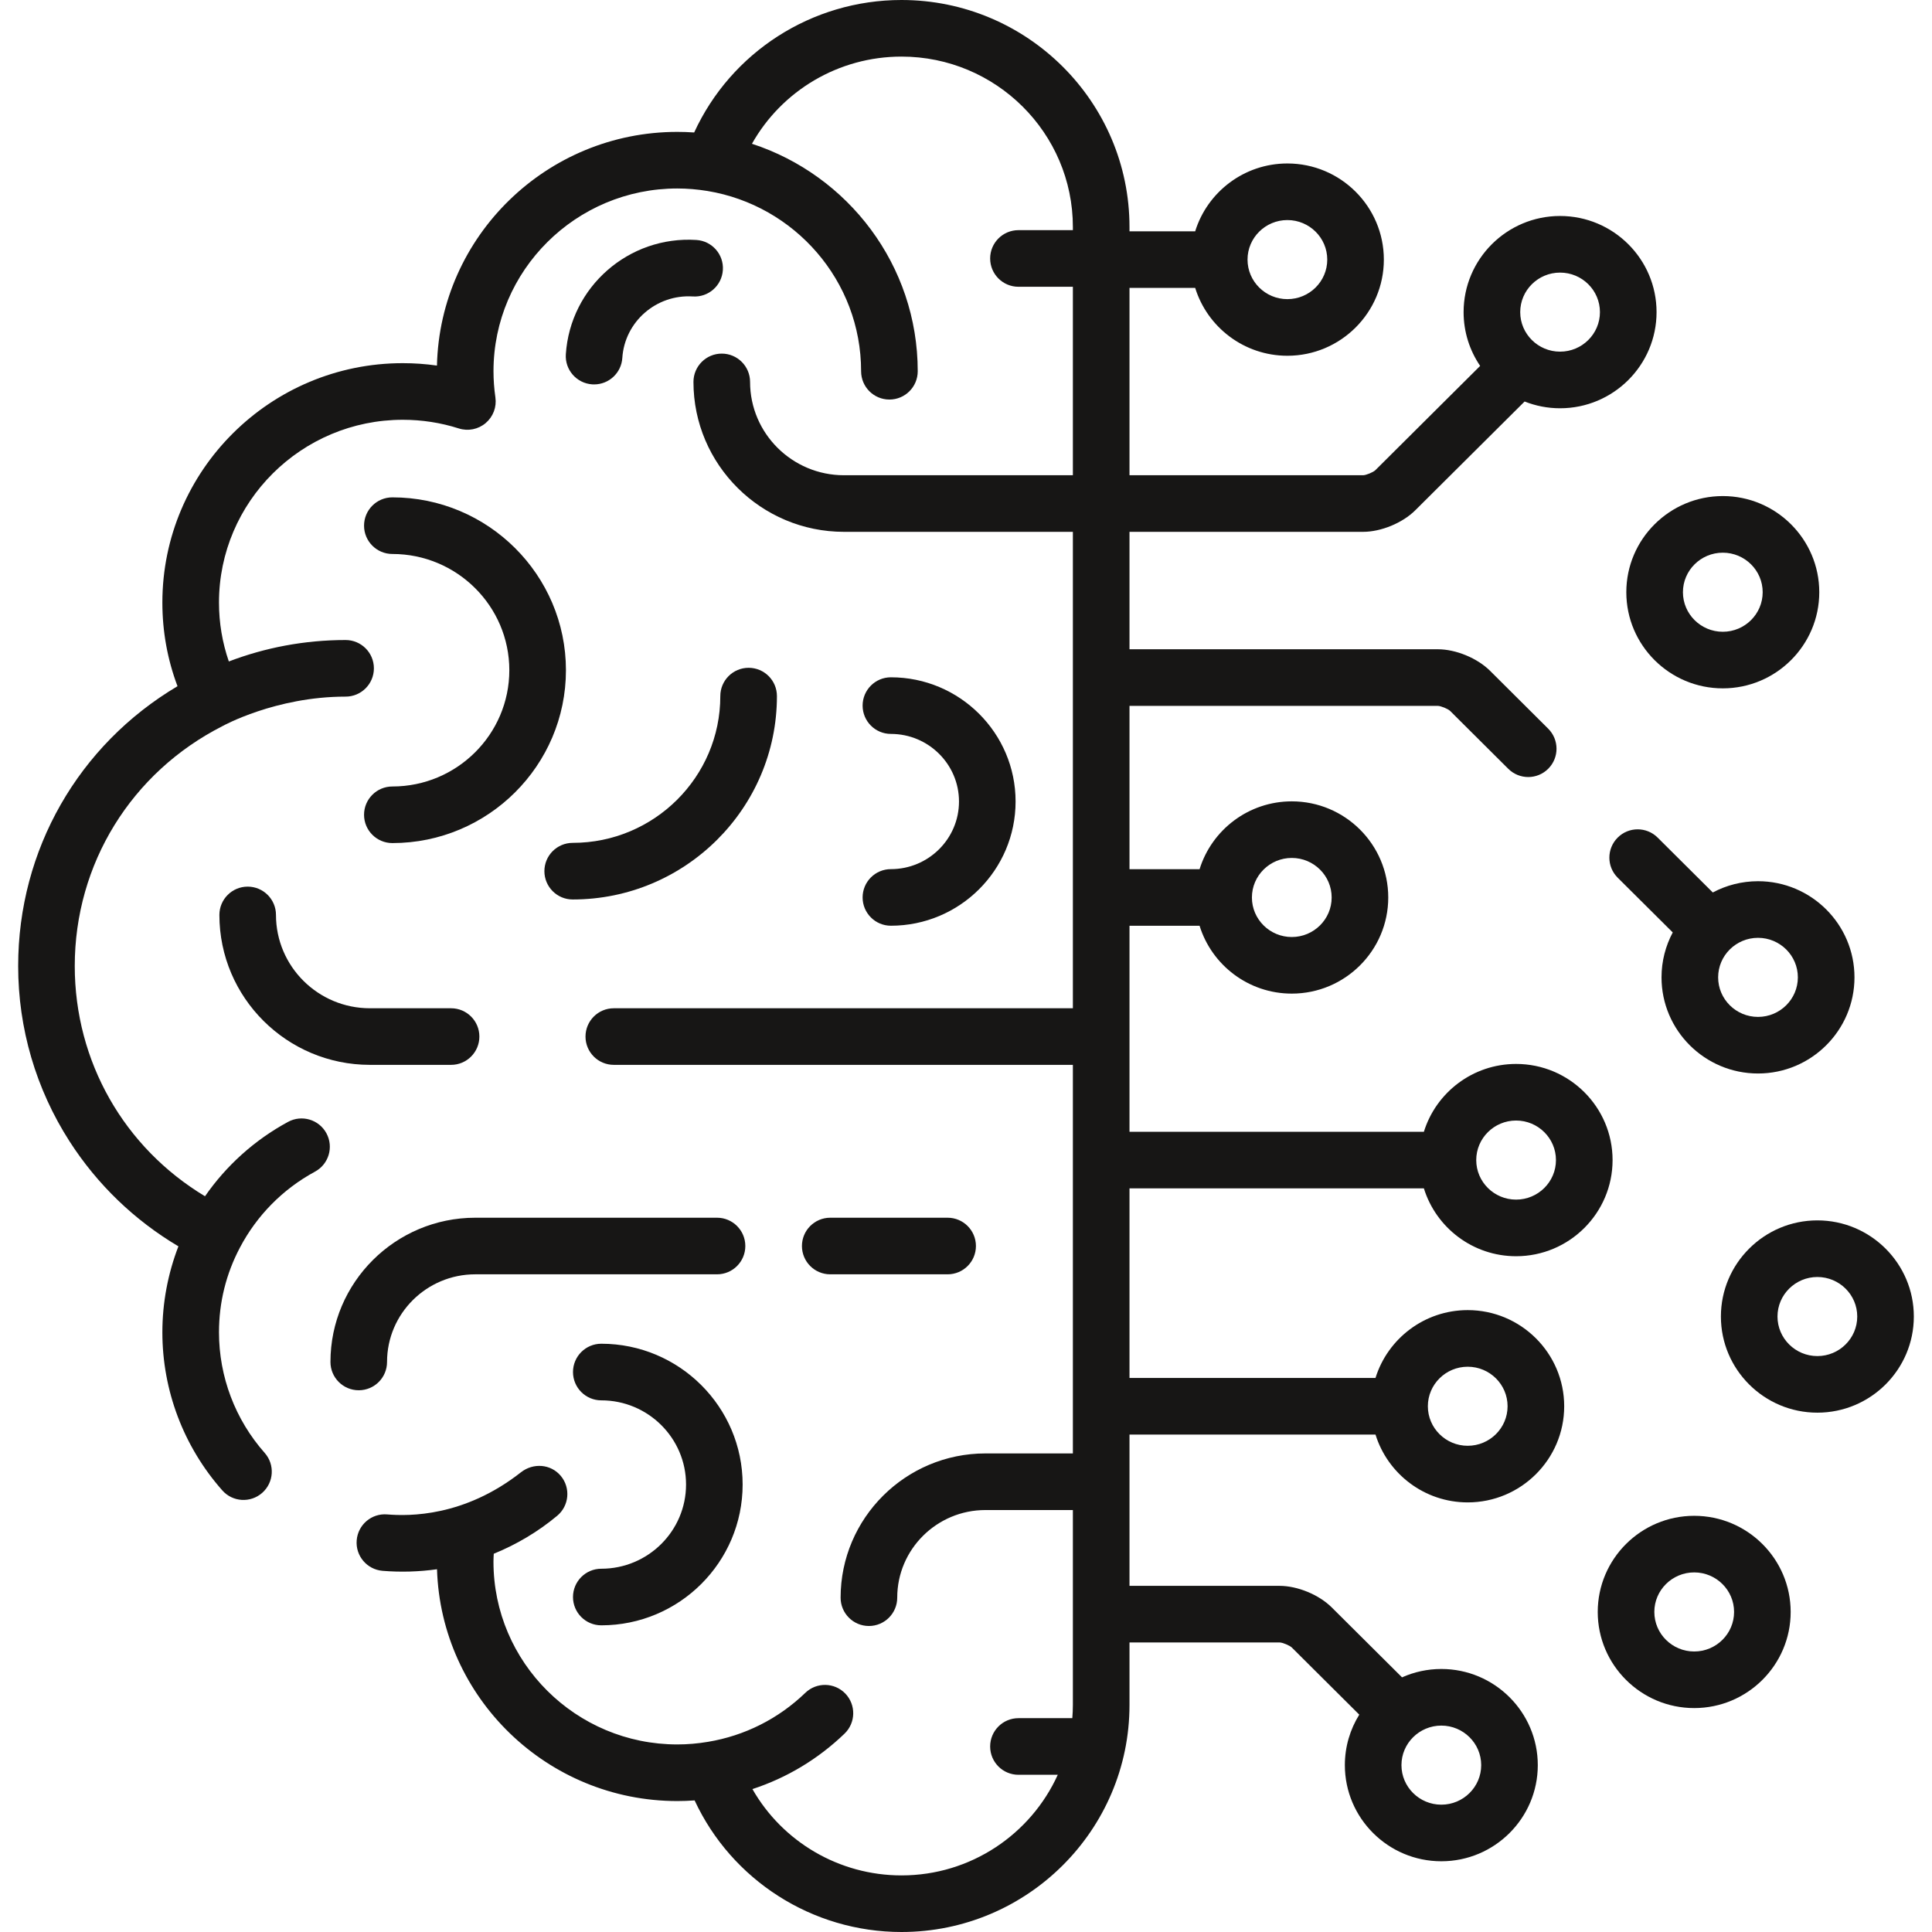 <svg width="72" height="72" viewBox="0 0 72 72" fill="none" xmlns="http://www.w3.org/2000/svg">
<path d="M16.811 37.575H13.785C11.855 37.575 10.285 36.015 10.285 34.097C10.285 33.515 9.813 33.042 9.23 33.042C8.648 33.042 8.176 33.515 8.176 34.097C8.176 37.178 10.692 39.684 13.786 39.684H16.811C17.393 39.684 17.865 39.212 17.865 38.63C17.865 38.047 17.393 37.575 16.811 37.575Z" fill="#171615"/>
<path d="M26.722 45.381H17.712C14.736 45.381 12.315 47.792 12.315 50.756C12.315 51.339 12.787 51.811 13.369 51.811C13.952 51.811 14.424 51.339 14.424 50.756C14.424 48.955 15.899 47.49 17.712 47.49H26.722C27.304 47.49 27.776 47.018 27.776 46.435C27.776 45.853 27.304 45.381 26.722 45.381Z" fill="#171615"/>
<path d="M35.315 45.381H30.94C30.358 45.381 29.886 45.853 29.886 46.435C29.886 47.018 30.358 47.49 30.94 47.49H35.315C35.898 47.49 36.37 47.018 36.37 46.435C36.37 45.853 35.898 45.381 35.315 45.381Z" fill="#171615"/>
<path d="M27.899 24.887C27.316 24.887 26.844 25.359 26.844 25.942C26.844 28.958 24.376 31.411 21.343 31.411C20.76 31.411 20.288 31.883 20.288 32.466C20.288 33.048 20.76 33.521 21.343 33.521C25.539 33.521 28.954 30.121 28.954 25.942C28.954 25.359 28.482 24.887 27.899 24.887Z" fill="#171615"/>
<path d="M25.954 8.943C23.435 8.781 21.251 10.691 21.087 13.203C21.049 13.784 21.49 14.286 22.071 14.324C22.095 14.325 22.118 14.326 22.141 14.326C22.692 14.326 23.156 13.898 23.192 13.34C23.28 11.989 24.458 10.962 25.819 11.048C26.401 11.087 26.902 10.645 26.939 10.063C26.977 9.482 26.536 8.981 25.954 8.943Z" fill="#171615"/>
<path d="M22.408 50.077C21.826 50.077 21.354 50.549 21.354 51.132C21.354 51.714 21.826 52.187 22.408 52.187C24.15 52.187 25.567 53.594 25.567 55.324C25.567 57.054 24.15 58.462 22.408 58.462C21.826 58.462 21.354 58.934 21.354 59.517C21.354 60.099 21.826 60.571 22.408 60.571C25.313 60.571 27.676 58.218 27.676 55.324C27.676 52.431 25.313 50.077 22.408 50.077Z" fill="#171615"/>
<path d="M33.201 25.241C32.619 25.241 32.147 25.713 32.147 26.296C32.147 26.878 32.619 27.351 33.201 27.351C34.6 27.351 35.739 28.481 35.739 29.87C35.739 31.26 34.6 32.39 33.201 32.39C32.619 32.39 32.147 32.862 32.147 33.445C32.147 34.027 32.619 34.499 33.201 34.499C35.764 34.499 37.848 32.423 37.848 29.87C37.848 27.318 35.764 25.241 33.201 25.241Z" fill="#171615"/>
<path d="M14.622 18.535C14.04 18.535 13.567 19.007 13.567 19.59C13.567 20.172 14.04 20.645 14.622 20.645C17.026 20.645 18.981 22.588 18.981 24.977C18.981 27.366 17.026 29.31 14.622 29.31C14.04 29.31 13.567 29.782 13.567 30.364C13.567 30.947 14.04 31.419 14.622 31.419C18.189 31.419 21.091 28.529 21.091 24.977C21.091 21.425 18.189 18.535 14.622 18.535Z" fill="#171615"/>
<path d="M64.204 18.487C62.221 18.487 60.608 20.095 60.608 22.07C60.608 24.046 62.221 25.653 64.204 25.653C66.186 25.653 67.799 24.046 67.799 22.07C67.799 20.095 66.186 18.487 64.204 18.487ZM64.204 23.544C63.385 23.544 62.718 22.883 62.718 22.07C62.718 21.258 63.384 20.597 64.204 20.597C65.023 20.597 65.69 21.258 65.69 22.07C65.69 22.883 65.023 23.544 64.204 23.544Z" fill="#171615"/>
<path d="M67.728 45.48C65.746 45.48 64.133 47.088 64.133 49.063C64.133 51.039 65.746 52.646 67.728 52.646C69.71 52.646 71.323 51.039 71.323 49.063C71.323 47.088 69.71 45.48 67.728 45.48ZM67.728 50.537C66.909 50.537 66.242 49.876 66.242 49.063C66.242 48.251 66.909 47.59 67.728 47.59C68.547 47.59 69.214 48.251 69.214 49.063C69.214 49.876 68.547 50.537 67.728 50.537Z" fill="#171615"/>
<path d="M65.516 32.84C64.907 32.841 64.334 32.992 63.831 33.26L61.775 31.214C61.362 30.803 60.694 30.805 60.284 31.217C59.873 31.63 59.874 32.298 60.287 32.709L62.338 34.749C62.072 35.25 61.92 35.819 61.92 36.423C61.92 38.399 63.533 40.006 65.516 40.006C67.498 40.006 69.111 38.399 69.111 36.423C69.111 34.448 67.498 32.84 65.516 32.84ZM65.516 37.897C64.696 37.897 64.03 37.236 64.03 36.423C64.03 35.611 64.696 34.95 65.516 34.95C66.335 34.95 67.001 35.611 67.001 36.423C67.001 37.236 66.335 37.897 65.516 37.897Z" fill="#171615"/>
<path d="M63.138 56.49C61.156 56.49 59.543 58.097 59.543 60.073C59.543 62.048 61.156 63.655 63.138 63.655C65.121 63.655 66.733 62.048 66.733 60.073C66.733 58.097 65.121 56.49 63.138 56.49ZM63.138 61.546C62.319 61.546 61.652 60.885 61.652 60.072C61.652 59.26 62.319 58.599 63.138 58.599C63.958 58.599 64.624 59.26 64.624 60.072C64.624 60.885 63.958 61.546 63.138 61.546Z" fill="#171615"/>
<path d="M50.798 19.82C51.468 19.82 52.268 19.49 52.743 19.017L56.818 14.963C57.227 15.125 57.673 15.215 58.139 15.215C60.122 15.215 61.735 13.608 61.735 11.632C61.735 9.656 60.122 8.049 58.139 8.049C56.157 8.049 54.544 9.657 54.544 11.632C54.544 12.374 54.772 13.064 55.161 13.636L51.256 17.522C51.173 17.601 50.912 17.709 50.798 17.711H42.093V10.729H44.541C44.994 12.192 46.363 13.258 47.977 13.258C49.96 13.258 51.572 11.65 51.572 9.675C51.572 7.699 49.96 6.092 47.977 6.092C46.363 6.092 44.994 7.158 44.541 8.62H42.093V8.46C42.093 3.795 38.281 0 33.596 0C30.246 0 27.241 1.952 25.87 4.937C25.66 4.922 25.449 4.915 25.241 4.915C20.371 4.915 16.396 8.802 16.284 13.624C15.863 13.564 15.438 13.534 15.011 13.534C10.07 13.534 6.051 17.536 6.051 22.455C6.051 23.535 6.241 24.579 6.615 25.573C2.927 27.761 0.677 31.67 0.677 36C0.677 38.325 1.339 40.585 2.592 42.535C3.624 44.142 5.014 45.479 6.649 46.447C6.256 47.465 6.051 48.555 6.051 49.65C6.051 51.822 6.844 53.914 8.284 55.542C8.669 55.979 9.336 56.02 9.772 55.634C10.209 55.248 10.25 54.582 9.864 54.145C8.765 52.903 8.161 51.306 8.161 49.65C8.161 48.536 8.424 47.473 8.943 46.491C9.562 45.315 10.523 44.322 11.74 43.663C12.252 43.386 12.442 42.746 12.165 42.234C11.888 41.721 11.247 41.531 10.735 41.809C9.476 42.491 8.425 43.448 7.64 44.581C4.624 42.767 2.786 39.559 2.786 36C2.786 32.195 4.894 28.783 8.297 27.057C8.297 27.057 10.266 25.961 12.88 25.961C13.462 25.961 13.934 25.489 13.934 24.907C13.934 24.324 13.462 23.852 12.88 23.852C11.347 23.852 9.881 24.135 8.528 24.651C8.286 23.948 8.161 23.213 8.161 22.455C8.161 18.699 11.234 15.644 15.011 15.644C15.721 15.644 16.424 15.752 17.099 15.967C17.445 16.077 17.823 16.001 18.1 15.766C18.377 15.531 18.514 15.171 18.462 14.811C18.415 14.484 18.391 14.156 18.391 13.835C18.391 10.08 21.464 7.024 25.241 7.024C25.612 7.024 25.991 7.056 26.369 7.118C29.611 7.654 32.091 10.461 32.091 13.835C32.091 14.418 32.563 14.89 33.146 14.89C33.729 14.89 34.201 14.418 34.201 13.835C34.201 9.884 31.605 6.526 28.023 5.358C29.137 3.378 31.253 2.109 33.596 2.109C37.118 2.109 39.983 4.958 39.983 8.46V8.577H37.955C37.372 8.577 36.9 9.05 36.9 9.632C36.9 10.215 37.372 10.687 37.955 10.687H39.983V17.711H31.453C29.523 17.711 27.953 16.151 27.953 14.233C27.953 13.651 27.48 13.178 26.898 13.178C26.315 13.178 25.843 13.651 25.843 14.233C25.843 17.314 28.36 19.82 31.453 19.82H39.983V37.575H22.875C22.292 37.575 21.82 38.047 21.82 38.63C21.82 39.212 22.292 39.684 22.875 39.684H39.983V54.165H36.724C33.748 54.165 31.327 56.577 31.327 59.541C31.327 60.123 31.799 60.596 32.382 60.596C32.964 60.596 33.437 60.123 33.437 59.541C33.437 57.74 34.911 56.275 36.724 56.275H39.983V63.54C39.983 63.705 39.975 63.869 39.962 64.031H37.955C37.372 64.031 36.9 64.504 36.9 65.086C36.9 65.669 37.372 66.141 37.955 66.141H39.42C38.419 68.349 36.186 69.891 33.596 69.891C31.269 69.891 29.16 68.635 28.041 66.674C29.315 66.258 30.487 65.558 31.475 64.606C31.894 64.201 31.906 63.533 31.502 63.114C31.098 62.695 30.43 62.683 30.011 63.088C29.004 64.059 27.744 64.687 26.385 64.913C26.002 64.978 25.617 65.01 25.241 65.01C21.463 65.01 18.39 61.955 18.39 58.199C18.39 58.102 18.396 58.003 18.401 57.904C19.252 57.557 20.052 57.083 20.765 56.488C21.212 56.115 21.272 55.45 20.899 55.002C20.525 54.555 19.871 54.509 19.413 54.869C17.297 56.531 15.25 56.505 14.431 56.438C13.849 56.388 13.341 56.821 13.293 57.401C13.244 57.982 13.676 58.491 14.256 58.54C14.931 58.595 15.618 58.576 16.286 58.481C16.436 63.27 20.395 67.12 25.241 67.12C25.454 67.12 25.67 67.112 25.886 67.096C27.264 70.061 30.263 72 33.596 72C38.281 72 42.093 68.205 42.093 63.54V61.209H47.684C47.798 61.211 48.059 61.319 48.142 61.398L50.656 63.9C50.316 64.447 50.119 65.092 50.119 65.781C50.119 67.757 51.732 69.364 53.714 69.364C55.697 69.364 57.309 67.757 57.309 65.781C57.309 63.806 55.696 62.198 53.714 62.198C53.193 62.198 52.698 62.31 52.25 62.51L49.629 59.903C49.154 59.43 48.354 59.1 47.684 59.1H42.093V53.462H51.261C51.714 54.924 53.083 55.99 54.697 55.99C56.68 55.99 58.293 54.383 58.293 52.407C58.293 50.431 56.68 48.824 54.697 48.824C53.083 48.824 51.714 49.89 51.261 51.352H42.093V44.287H53.064C53.517 45.75 54.886 46.816 56.501 46.816C58.483 46.816 60.096 45.208 60.096 43.233C60.096 41.257 58.483 39.65 56.501 39.65C54.886 39.65 53.517 40.715 53.064 42.178H42.093V34.501H44.705C45.158 35.964 46.527 37.029 48.141 37.029C50.124 37.029 51.736 35.422 51.736 33.447C51.736 31.471 50.124 29.864 48.141 29.864C46.527 29.864 45.158 30.93 44.705 32.392H42.093V26.306H53.584C53.698 26.308 53.96 26.415 54.042 26.494L56.209 28.651C56.414 28.855 56.683 28.958 56.953 28.958C57.223 28.958 57.494 28.854 57.7 28.647C58.111 28.234 58.109 27.566 57.696 27.155L55.53 24.999C55.055 24.526 54.255 24.196 53.584 24.196H42.093V19.82H50.798ZM58.139 10.159C58.959 10.159 59.625 10.819 59.625 11.632C59.625 12.444 58.959 13.105 58.139 13.105C57.32 13.105 56.654 12.444 56.654 11.632C56.654 10.819 57.32 10.159 58.139 10.159ZM47.977 8.201C48.797 8.201 49.463 8.862 49.463 9.675C49.463 10.487 48.797 11.148 47.977 11.148C47.158 11.148 46.492 10.487 46.492 9.675C46.491 8.862 47.158 8.201 47.977 8.201ZM53.714 64.308C54.533 64.308 55.2 64.969 55.2 65.781C55.2 66.594 54.533 67.255 53.714 67.255C52.895 67.255 52.228 66.594 52.228 65.781C52.228 64.969 52.895 64.308 53.714 64.308ZM54.697 50.934C55.517 50.934 56.183 51.594 56.183 52.407C56.183 53.219 55.517 53.88 54.697 53.88C53.878 53.88 53.212 53.219 53.212 52.407C53.212 51.595 53.878 50.934 54.697 50.934ZM56.5 41.759C57.32 41.759 57.986 42.42 57.986 43.233C57.986 44.045 57.32 44.706 56.5 44.706C55.681 44.706 55.015 44.045 55.015 43.233C55.015 42.42 55.681 41.759 56.5 41.759ZM48.141 31.973C48.961 31.973 49.627 32.634 49.627 33.447C49.627 34.259 48.961 34.92 48.141 34.92C47.322 34.92 46.655 34.259 46.655 33.447C46.655 32.634 47.322 31.973 48.141 31.973Z" fill="#171615"/>
</svg>
